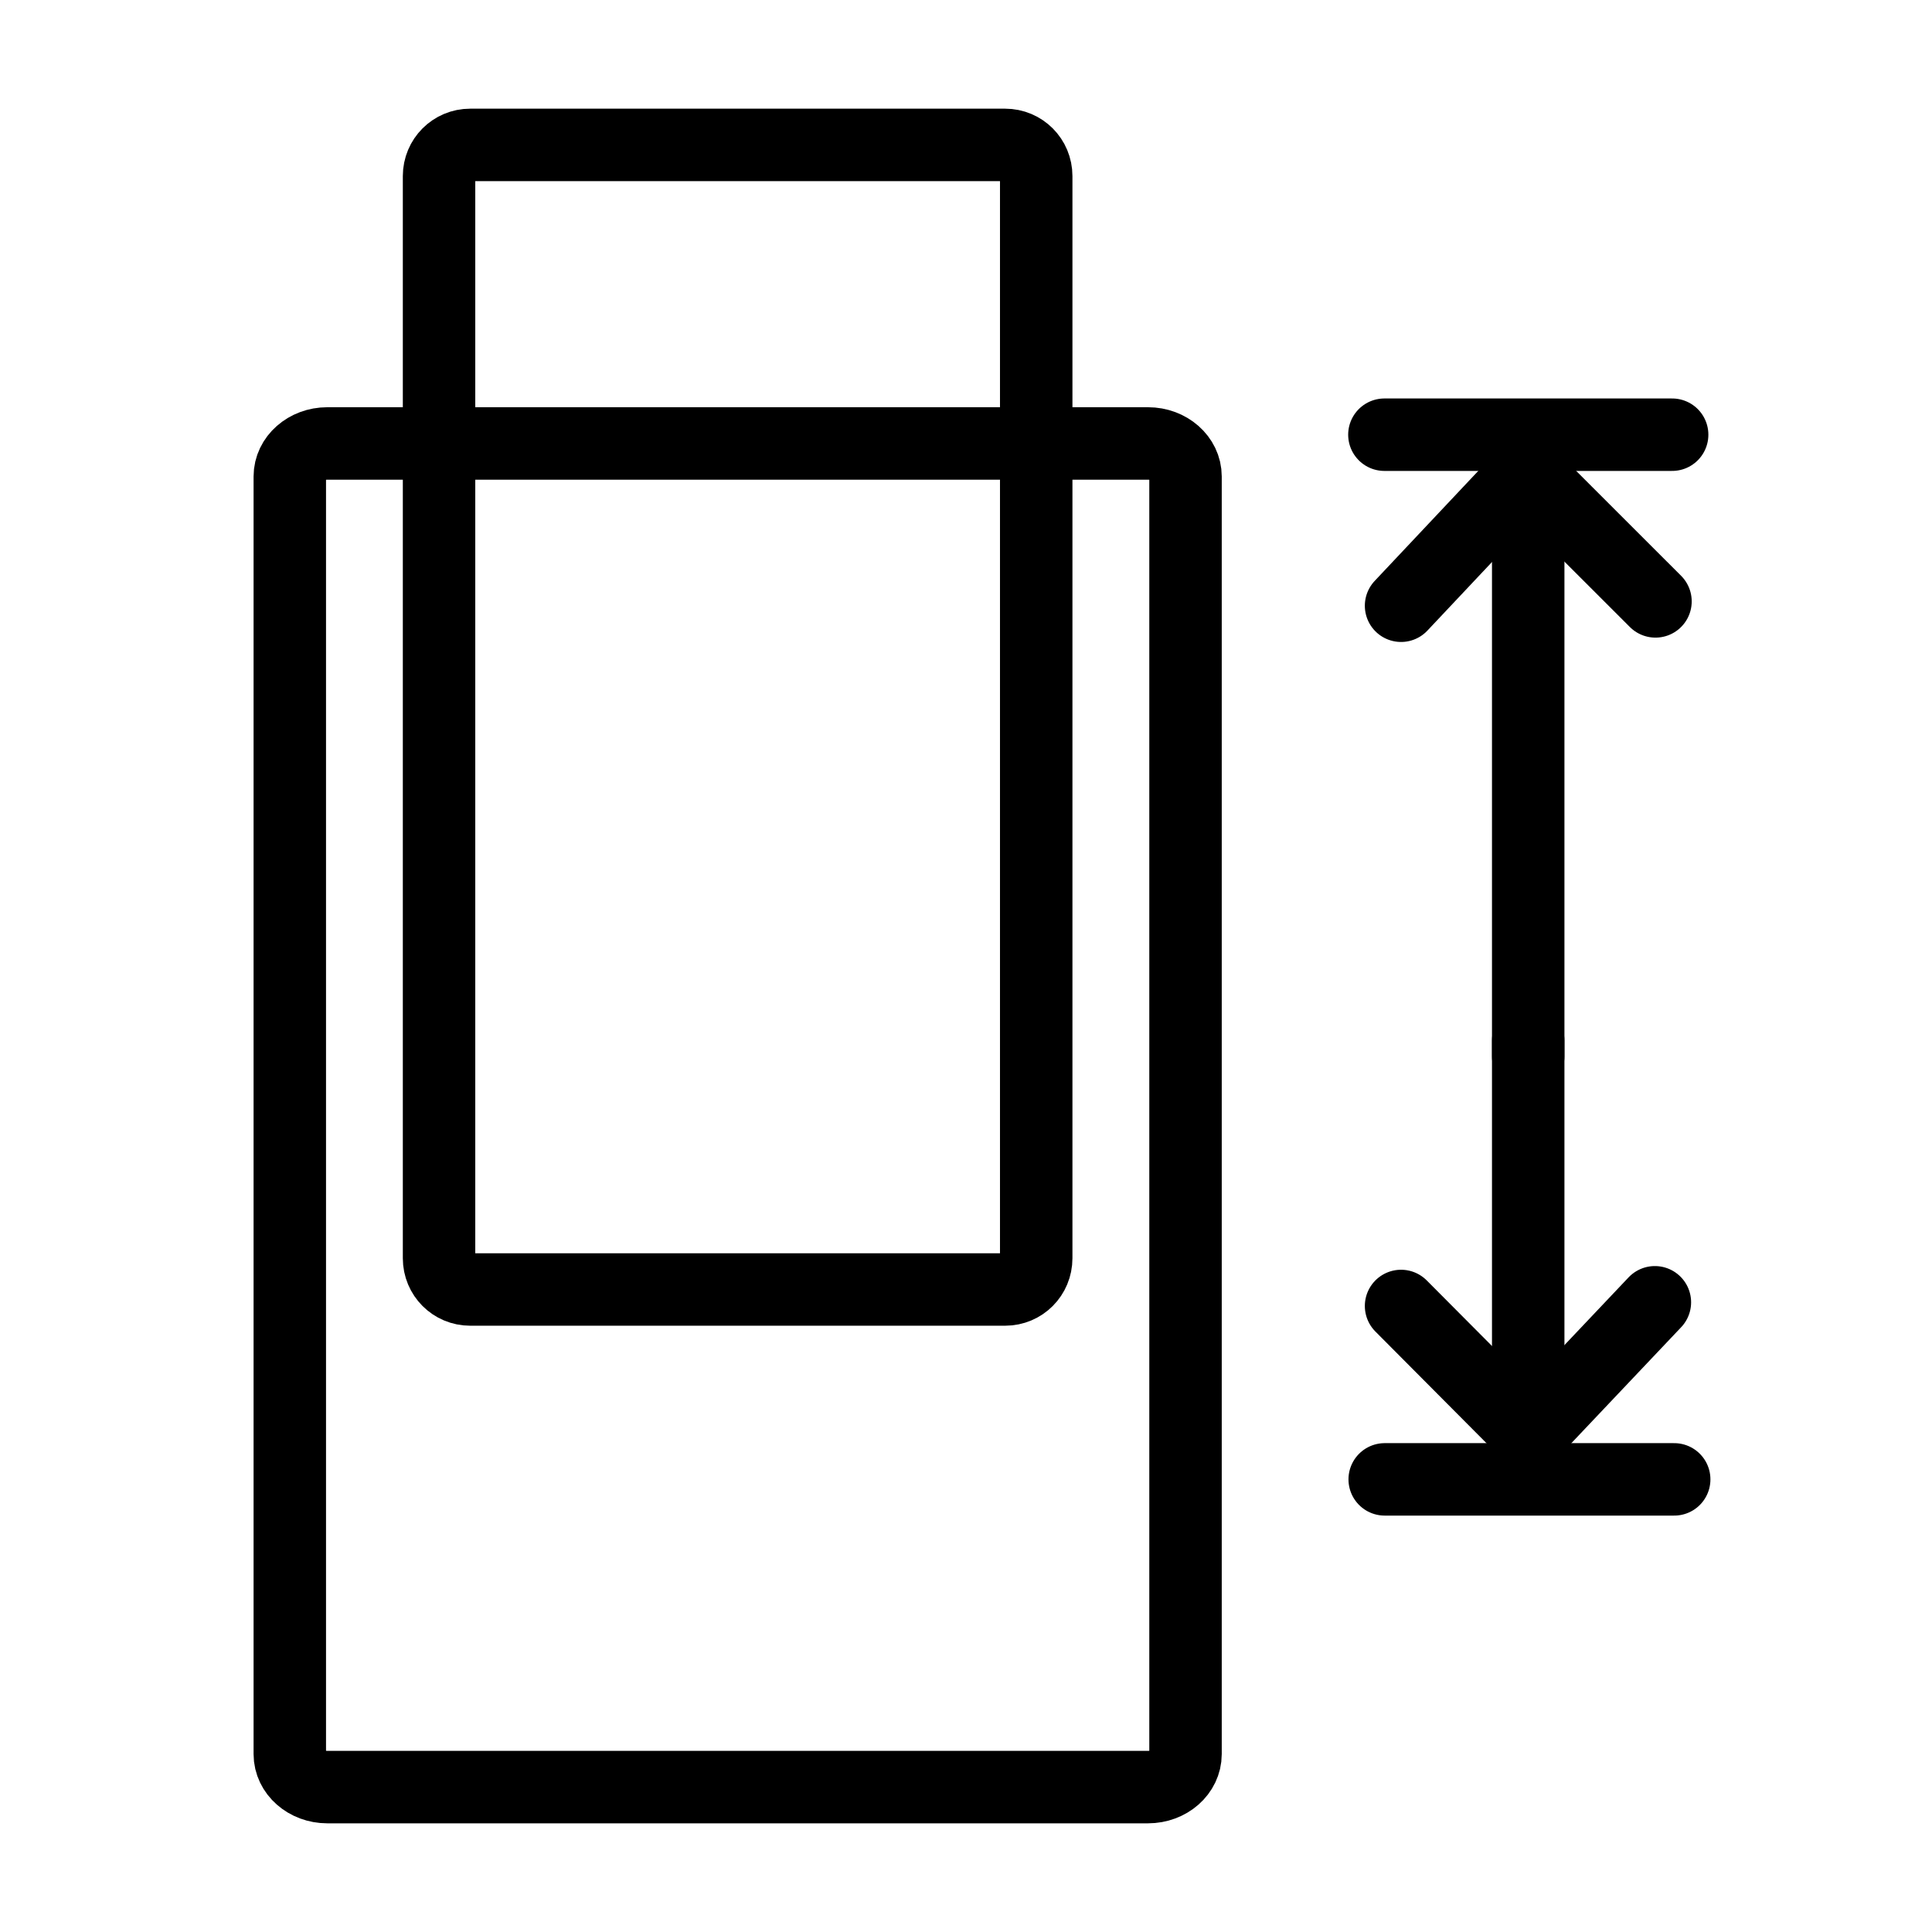 <svg xmlns="http://www.w3.org/2000/svg" width="32" height="32" viewBox="0 0 32 32" fill="none">               <path d="M25.312 17.499V8.008" stroke="black" stroke-width="1.2" stroke-miterlimit="10" stroke-linecap="round"></path>               <path d="M27.42 9.961L25.384 7.926C25.384 7.926 25.241 7.875 25.19 7.926L23.206 10.033" stroke="black" stroke-width="1.2" stroke-miterlimit="10" stroke-linecap="round"></path>               <path d="M25.312 17.233V23.584" stroke="black" stroke-width="1.2" stroke-miterlimit="10" stroke-linecap="round"></path>               <path d="M23.206 21.631L25.231 23.666C25.231 23.666 25.374 23.717 25.425 23.666L27.41 21.57" stroke="black" stroke-width="1.2" stroke-miterlimit="10" stroke-linecap="round"></path>               <path d="M22.93 7.2H27.696" stroke="black" stroke-width="1.2" stroke-miterlimit="10" stroke-linecap="round"></path>               <path d="M22.935 24.503H27.73" stroke="black" stroke-width="1.2" stroke-miterlimit="10" stroke-linecap="round"></path>               <path d="M19.015 7.345H5.421C5.078 7.345 4.8 7.59 4.8 7.892V29.053C4.8 29.355 5.078 29.6 5.421 29.6H19.015C19.358 29.6 19.636 29.355 19.636 29.053V7.892C19.636 7.59 19.358 7.345 19.015 7.345Z" stroke="black" stroke-width="1.2" stroke-miterlimit="10"></path>               <path d="M7.788 2.4H16.648C16.934 2.4 17.163 2.63 17.163 2.917V20.84C17.163 21.128 16.934 21.358 16.648 21.358H7.788C7.502 21.358 7.272 21.128 7.272 20.84V2.917C7.272 2.63 7.502 2.4 7.788 2.4Z" stroke="black" stroke-width="1.2" stroke-miterlimit="10"></path>             </svg>